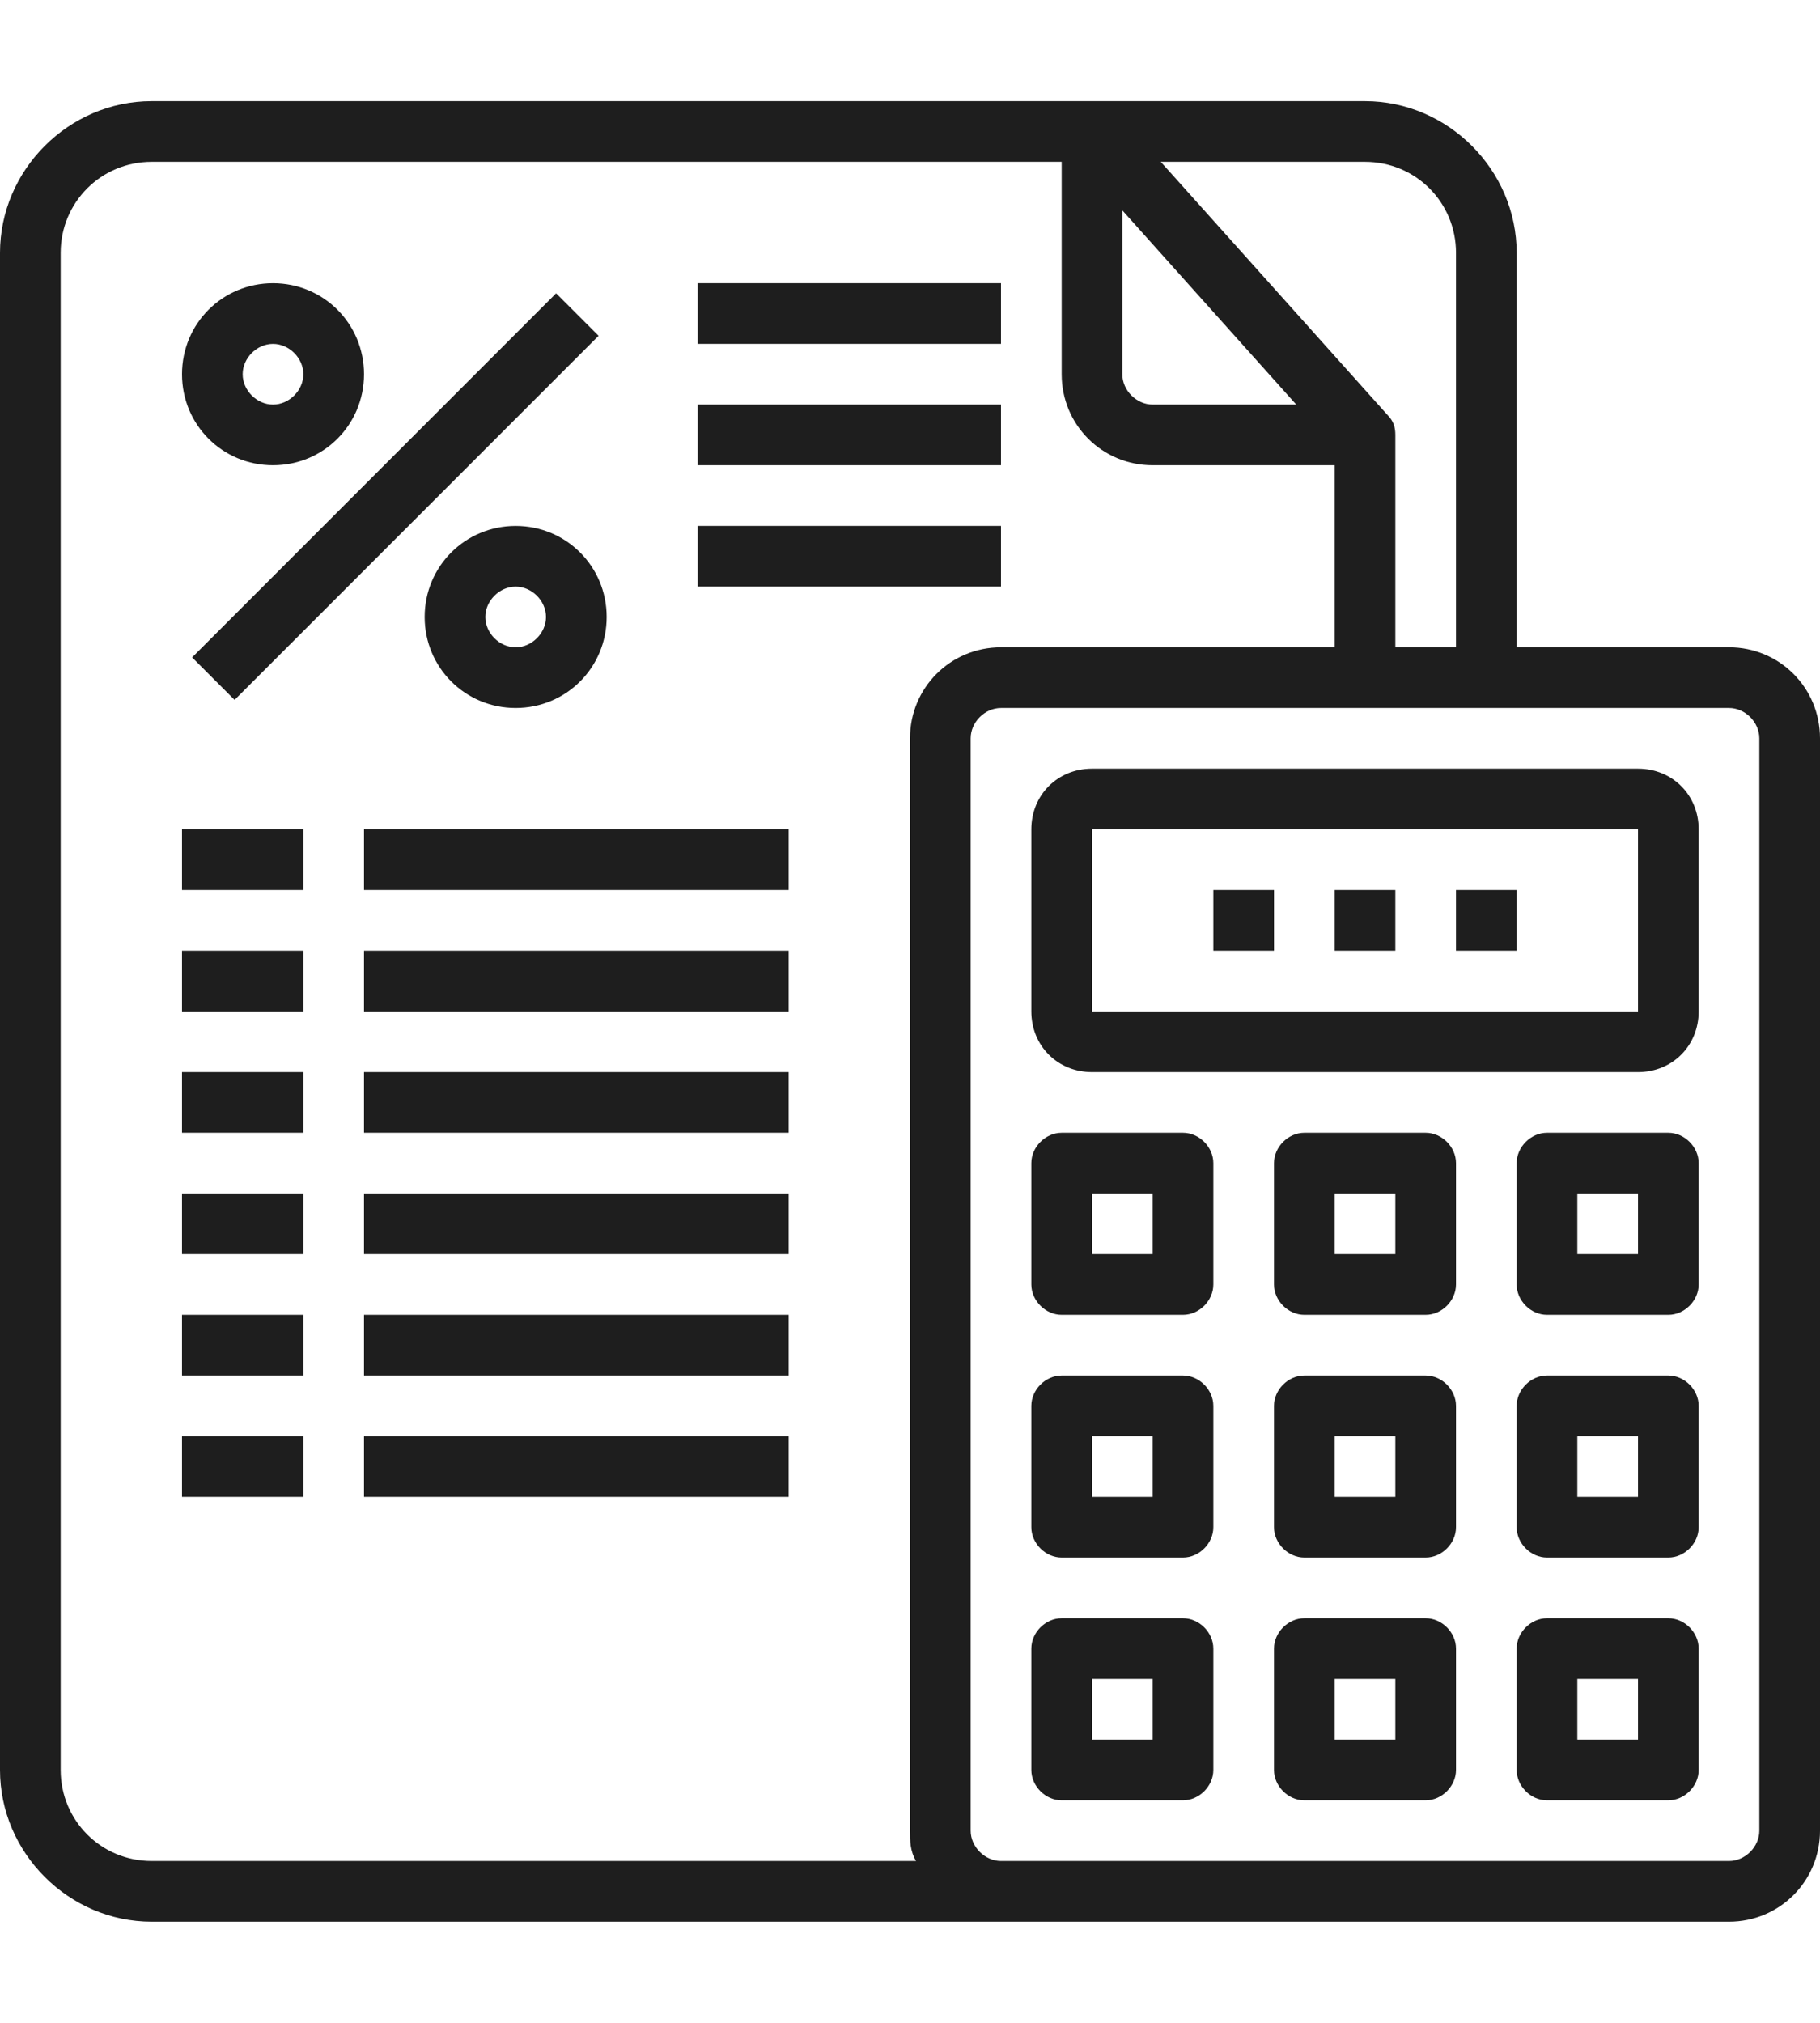 <?xml version="1.0" encoding="UTF-8"?>
<svg id="Camada_1" data-name="Camada 1" xmlns="http://www.w3.org/2000/svg" xmlns:xlink="http://www.w3.org/1999/xlink" version="1.1" viewBox="0 0 90 100">
  <defs>
    <style>
      .cls-1 {
        fill: #1e1e1e;
      }

      .cls-1, .cls-2 {
        stroke-width: 0px;
      }

      .cls-3 {
        clip-path: url(#clippath);
      }

      .cls-2 {
        fill: none;
      }
    </style>
    <clipPath id="clippath">
      <rect class="cls-2" y="5" width="90" height="90"/>
    </clipPath>
  </defs>
  <g class="cls-3">
    <path class="cls-1" d="M39,71h-21v3h21v-3ZM39,65h-21v3h21v-3ZM39,59h-21v3h21v-3ZM39,53h-21v3h21v-3ZM39,47h-21v3h21v-3ZM39,41h-21v3h21v-3ZM15,71h-6v3h6v-3ZM15,65h-6v3h6v-3ZM15,59h-6v3h6v-3ZM15,53h-6v3h6v-3ZM15,47h-6v3h6v-3ZM15,41h-6v3h6v-3ZM15,18.5c0,.8-.7,1.5-1.5,1.5s-1.5-.7-1.5-1.5.7-1.5,1.5-1.5,1.5.7,1.5,1.5M18,18.5c0-2.5-2-4.5-4.5-4.5s-4.5,2-4.5,4.5,2,4.5,4.5,4.5,4.5-2,4.5-4.5M11.6,34.6l18-18-2.1-2.1-18,18,2.1,2.1ZM27,30.5c0,.8-.7,1.5-1.5,1.5s-1.5-.7-1.5-1.5.7-1.5,1.5-1.5,1.5.7,1.5,1.5M30,30.5c0-2.5-2-4.5-4.5-4.5s-4.5,2-4.5,4.5,2,4.5,4.5,4.5,4.5-2,4.5-4.5M34.5,17h15v-3h-15v3ZM34.5,23h15v-3h-15v3ZM34.5,29h15v-3h-15v3ZM66,83h3v3h-3v-3ZM63,81.5v6c0,.8.7,1.5,1.5,1.5h6c.8,0,1.5-.7,1.5-1.5v-6c0-.8-.7-1.5-1.5-1.5h-6c-.8,0-1.5.7-1.5,1.5M66,71h3v3h-3v-3ZM63,69.5v6c0,.8.7,1.5,1.5,1.5h6c.8,0,1.5-.7,1.5-1.5v-6c0-.8-.7-1.5-1.5-1.5h-6c-.8,0-1.5.7-1.5,1.5M66,59h3v3h-3v-3ZM63,57.5v6c0,.8.7,1.5,1.5,1.5h6c.8,0,1.5-.7,1.5-1.5v-6c0-.8-.7-1.5-1.5-1.5h-6c-.8,0-1.5.7-1.5,1.5M54,83h3v3h-3v-3ZM51,81.5v6c0,.8.7,1.5,1.5,1.5h6c.8,0,1.5-.7,1.5-1.5v-6c0-.8-.7-1.5-1.5-1.5h-6c-.8,0-1.5.7-1.5,1.5M54,71h3v3h-3v-3ZM51,69.5v6c0,.8.7,1.5,1.5,1.5h6c.8,0,1.5-.7,1.5-1.5v-6c0-.8-.7-1.5-1.5-1.5h-6c-.8,0-1.5.7-1.5,1.5M54,59h3v3h-3v-3ZM51,57.5v6c0,.8.7,1.5,1.5,1.5h6c.8,0,1.5-.7,1.5-1.5v-6c0-.8-.7-1.5-1.5-1.5h-6c-.8,0-1.5.7-1.5,1.5M75,44h-3v3h3v-3ZM69,44h-3v3h3v-3ZM63,44h-3v3h3v-3ZM81,50h-27v-9h27v9ZM84,50v-9c0-1.7-1.3-3-3-3h-27c-1.7,0-3,1.3-3,3v9c0,1.7,1.3,3,3,3h27c1.7,0,3-1.3,3-3M81,62h-3v-3h3v3ZM84,63.5v-6c0-.8-.7-1.5-1.5-1.5h-6c-.8,0-1.5.7-1.5,1.5v6c0,.8.7,1.5,1.5,1.5h6c.8,0,1.5-.7,1.5-1.5M81,74h-3v-3h3v3ZM84,75.5v-6c0-.8-.7-1.5-1.5-1.5h-6c-.8,0-1.5.7-1.5,1.5v6c0,.8.7,1.5,1.5,1.5h6c.8,0,1.5-.7,1.5-1.5M81,86h-3v-3h3v3ZM84,87.5v-6c0-.8-.7-1.5-1.5-1.5h-6c-.8,0-1.5.7-1.5,1.5v6c0,.8.7,1.5,1.5,1.5h6c.8,0,1.5-.7,1.5-1.5M87,90.5c0,.8-.7,1.5-1.5,1.5h-36c-.8,0-1.5-.7-1.5-1.5v-54c0-.8.7-1.5,1.5-1.5h36c.8,0,1.5.7,1.5,1.5v54ZM72,32h-3v-10.5c0-.4-.1-.7-.4-1l-11.2-12.5h10.1c2.5,0,4.5,2,4.5,4.5v19.5ZM55.5,10.4l8.6,9.6h-7.1c-.8,0-1.5-.7-1.5-1.5v-8.1ZM57,23h9v9h-16.5c-2.5,0-4.5,2-4.5,4.5v54c0,.5,0,1,.3,1.5H7.5c-2.5,0-4.5-2-4.5-4.5V12.5c0-2.5,2-4.5,4.5-4.5h45v10.5c0,2.5,2,4.5,4.5,4.5M90,90.5v-54c0-2.5-2-4.5-4.5-4.5h-10.5V12.5c0-4.1-3.4-7.5-7.5-7.5H7.5C3.4,5,0,8.4,0,12.5v75c0,4.1,3.4,7.5,7.5,7.5h78c2.5,0,4.5-2,4.5-4.5"/>
  </g>
</svg>